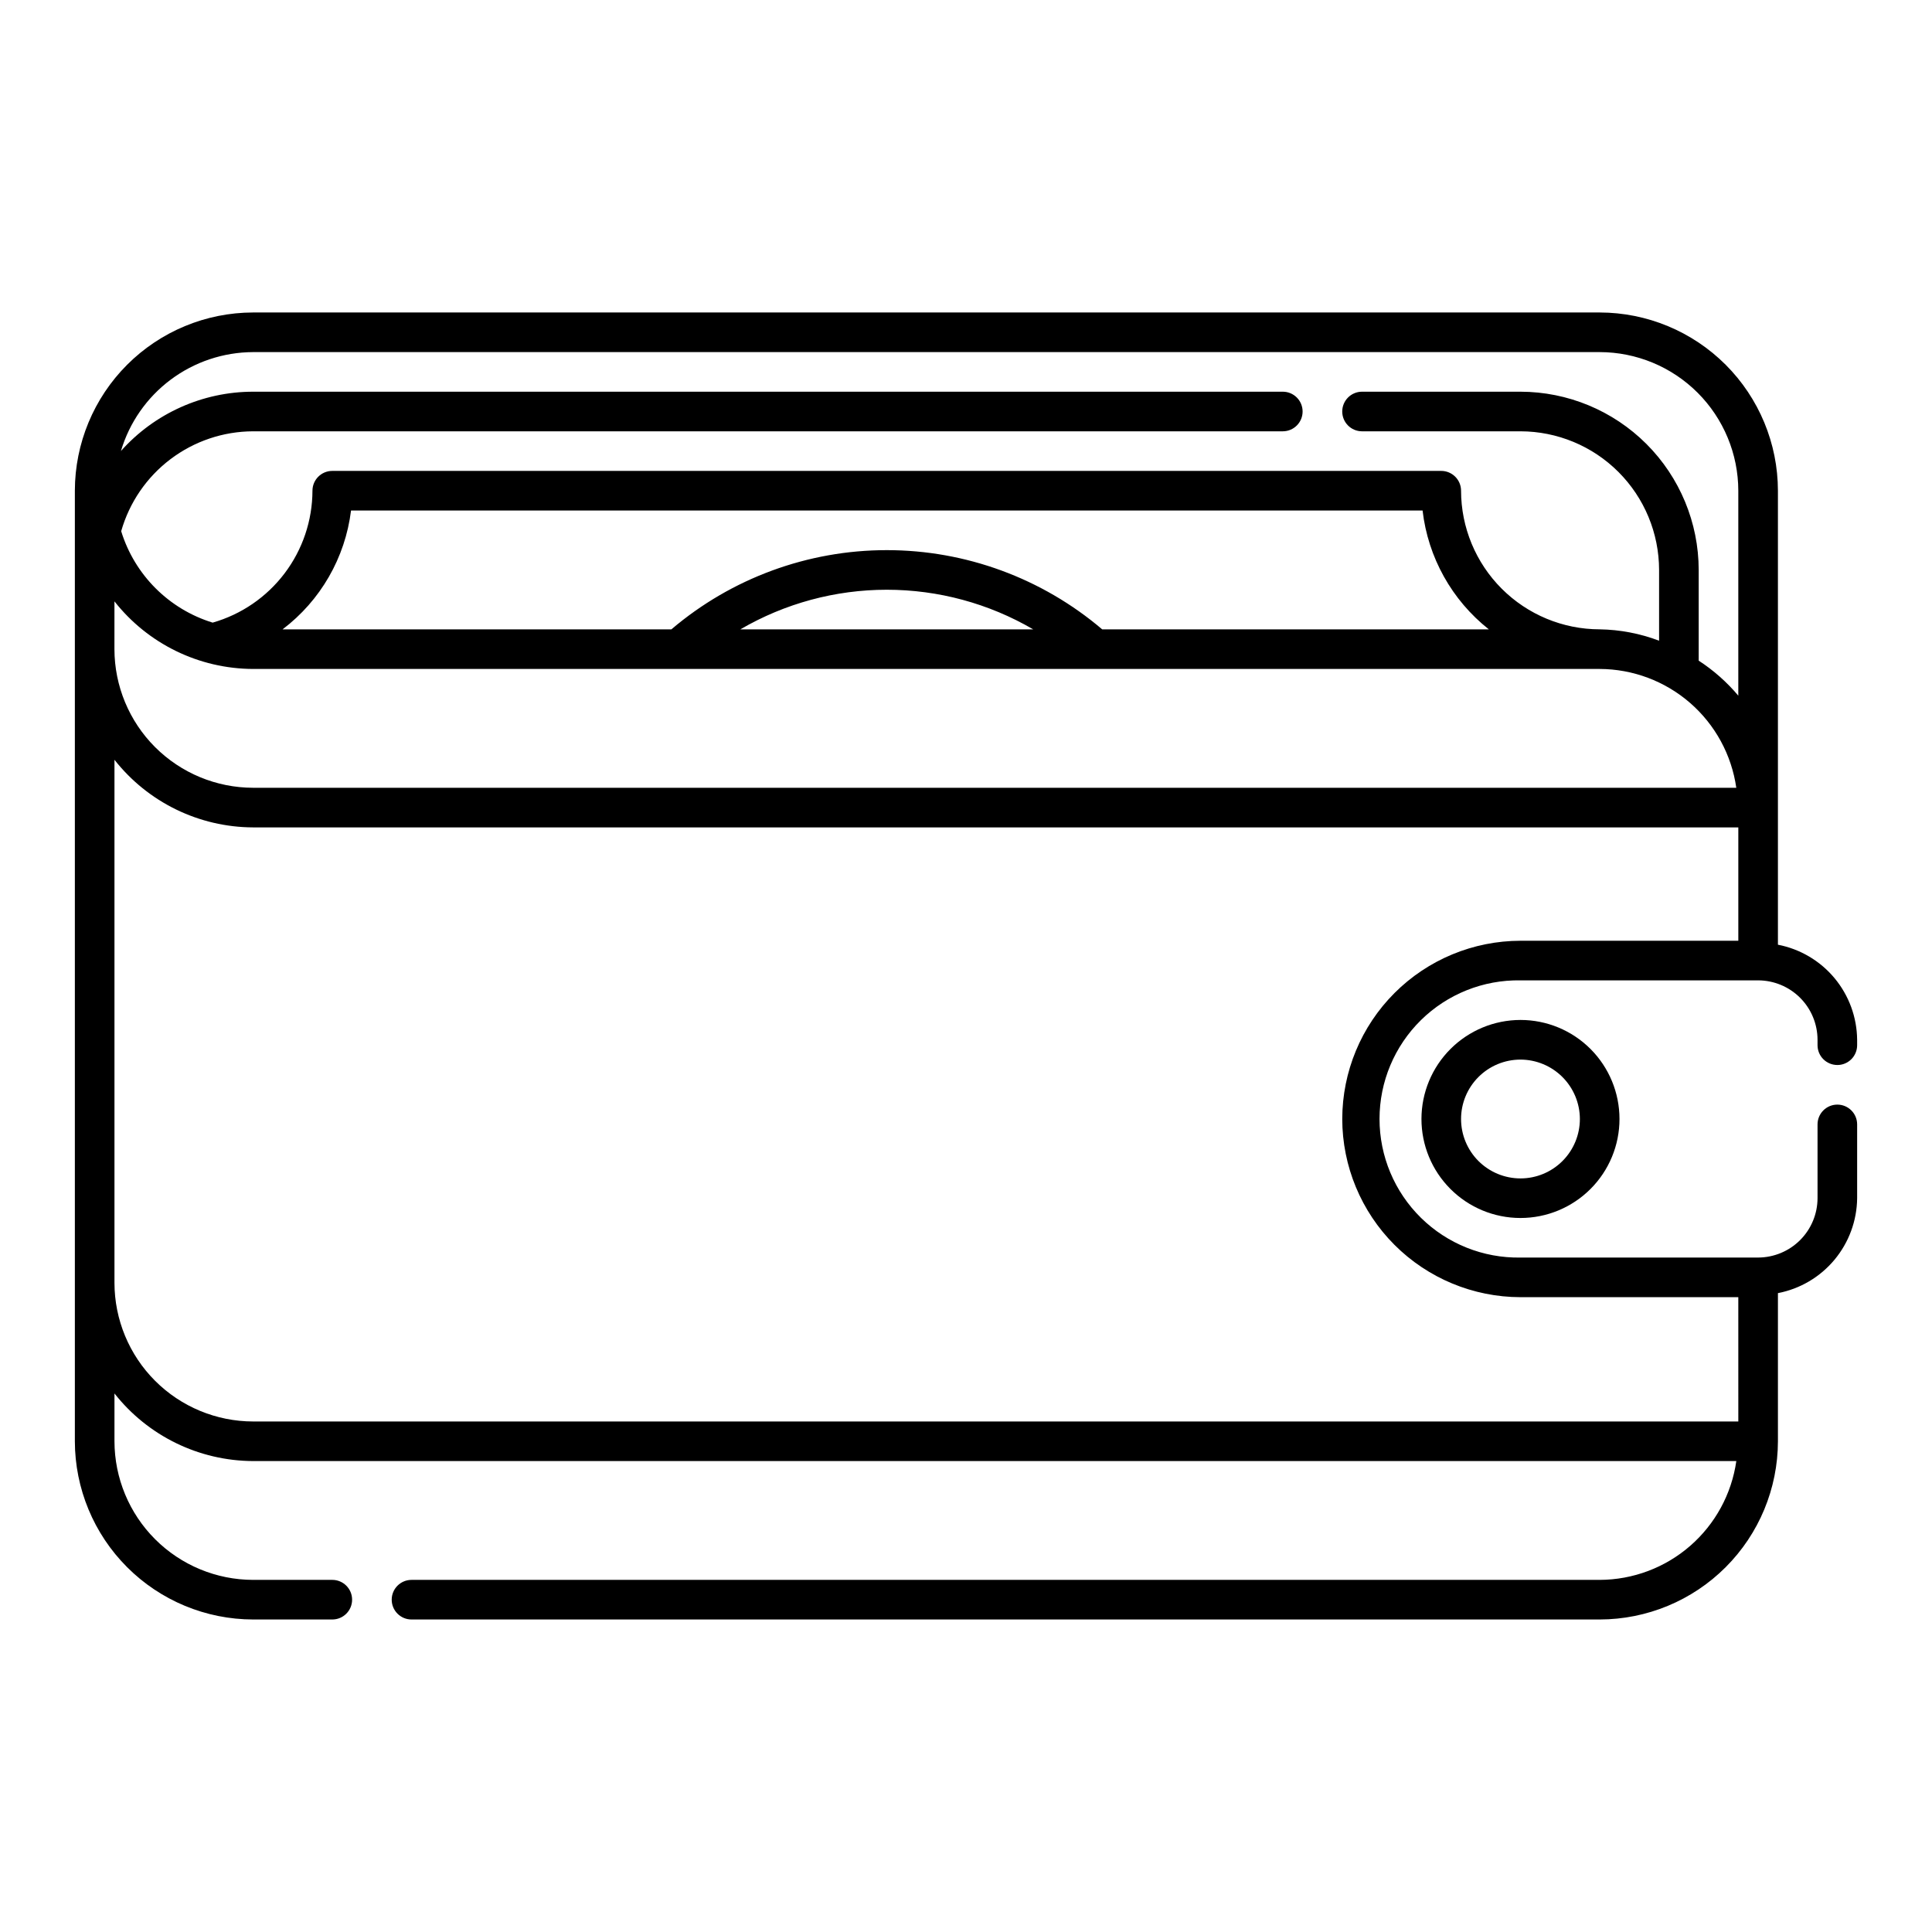 <?xml version="1.0" encoding="UTF-8"?>
<!-- Uploaded to: SVG Repo, www.svgrepo.com, Generator: SVG Repo Mixer Tools -->
<svg fill="#000000" width="800px" height="800px" version="1.1" viewBox="144 144 512 512" xmlns="http://www.w3.org/2000/svg">
 <g>
  <path d="m630.91 426.24c1.395 0 2.727-0.551 3.711-1.535s1.539-2.32 1.539-3.711v-1.445c-0.055-5.977-2.176-11.75-6-16.344-3.828-4.59-9.125-7.715-14.992-8.848v-120.31c-0.016-12.523-4.996-24.527-13.852-33.383-8.855-8.852-20.859-13.836-33.383-13.852h-356.86c-12.523 0.016-24.527 5-33.383 13.852-8.852 8.855-13.836 20.859-13.852 33.383v251.9c0.02 12.523 5 24.527 13.855 33.379 8.852 8.855 20.855 13.836 33.379 13.855h20.992c2.898 0 5.246-2.352 5.246-5.25 0-2.898-2.348-5.246-5.246-5.246h-20.992c-9.738-0.012-19.078-3.887-25.965-10.773-6.887-6.887-10.758-16.223-10.773-25.965v-12.672 0.004c8.871 11.266 22.398 17.863 36.738 17.918h393.07c-1.246 8.723-5.594 16.703-12.238 22.484-6.648 5.781-15.156 8.977-23.969 9.004h-314.88c-2.898 0-5.25 2.348-5.25 5.246 0 2.898 2.352 5.25 5.25 5.25h314.88c12.523-0.02 24.527-5 33.379-13.855 8.855-8.852 13.836-20.855 13.855-33.379v-39.254c5.867-1.129 11.16-4.254 14.988-8.844 3.824-4.59 5.945-10.359 6.004-16.332v-19.535c0-2.898-2.352-5.25-5.25-5.25-2.898 0-5.246 2.352-5.246 5.25v19.539-0.004c-0.008 4.168-1.664 8.164-4.609 11.113-2.941 2.949-6.934 4.613-11.102 4.633l-0.035-0.016-0.051 0.02h-62.926c-9.848 0.168-19.352-3.629-26.375-10.535-7.023-6.906-10.98-16.344-10.98-26.195 0-9.852 3.957-19.289 10.98-26.195 7.023-6.906 16.527-10.703 26.375-10.535h62.977c4.176 0.008 8.176 1.668 11.129 4.617 2.949 2.953 4.609 6.953 4.617 11.125v1.441c0 1.391 0.551 2.727 1.535 3.711s2.32 1.535 3.711 1.535zm-419.84-188.93h356.86c9.742 0.012 19.078 3.887 25.965 10.773 6.887 6.887 10.762 16.227 10.773 25.965v54.312c-3.019-3.594-6.559-6.723-10.496-9.281v-24.039c-0.016-12.523-4.996-24.527-13.852-33.383-8.855-8.852-20.859-13.836-33.383-13.852h-41.984c-2.898 0-5.246 2.352-5.246 5.25 0 2.898 2.348 5.246 5.246 5.246h41.984c9.742 0.012 19.078 3.887 25.965 10.773s10.762 16.227 10.773 25.965v18.754c-5.035-1.91-10.363-2.926-15.746-3.012-9.738-0.012-19.074-3.887-25.961-10.773-6.887-6.887-10.762-16.223-10.773-25.961 0-1.395-0.555-2.727-1.539-3.711-0.984-0.984-2.316-1.539-3.711-1.539h-293.89c-2.898 0-5.25 2.352-5.25 5.25-0.02 7.906-2.613 15.59-7.383 21.895-4.773 6.305-11.465 10.891-19.066 13.062-11.594-3.566-20.672-12.641-24.242-24.23 2.164-7.606 6.746-14.305 13.051-19.078 6.305-4.773 13.988-7.371 21.898-7.394h272.89c2.898 0 5.25-2.348 5.25-5.246 0-2.898-2.352-5.25-5.25-5.25h-272.89c-13.379 0.012-26.117 5.731-35.016 15.719 2.246-7.551 6.863-14.176 13.172-18.898 6.305-4.723 13.965-7.285 21.844-7.316zm225.02 73.473c-15.934-13.551-36.168-20.992-57.082-20.992-20.918 0-41.152 7.441-57.082 20.992h-103.04c10.051-7.613 16.594-18.973 18.141-31.488h283.97c1.438 12.41 7.754 23.738 17.555 31.488zm-18.281 0h-77.602c11.773-6.871 25.164-10.496 38.801-10.496 13.633 0 27.023 3.625 38.797 10.496zm-243.48-7.418c8.871 11.266 22.398 17.863 36.738 17.914h356.86c8.812 0.027 17.32 3.223 23.969 9.004 6.644 5.781 10.992 13.762 12.238 22.484h-393.07c-9.738-0.012-19.078-3.887-25.965-10.773-6.887-6.887-10.758-16.223-10.773-25.961zm325.38 137.17v-0.004c0.016 12.523 5 24.527 13.852 33.379 8.855 8.855 20.859 13.836 33.379 13.855h57.727l0.004 32.941h-393.6c-9.738-0.012-19.078-3.887-25.965-10.773-6.887-6.887-10.758-16.223-10.773-25.965v-138.62c8.871 11.27 22.398 17.867 36.738 17.918h393.6v30.043h-57.73c-12.52 0.016-24.523 4.996-33.379 13.848-8.852 8.852-13.836 20.855-13.852 33.375z"/>
  <path d="m520.7 440.53c-0.004 6.961 2.758 13.637 7.68 18.559 4.918 4.926 11.594 7.691 18.555 7.691 6.957 0.004 13.633-2.762 18.555-7.68 4.926-4.922 7.691-11.598 7.691-18.555 0-6.961-2.766-13.637-7.684-18.559-4.922-4.922-11.598-7.688-18.559-7.688-6.953 0.008-13.621 2.773-18.543 7.691-4.918 4.918-7.688 11.586-7.695 18.539zm41.984 0c0.004 4.176-1.648 8.184-4.602 11.141-2.949 2.957-6.953 4.621-11.129 4.621-4.18 0.004-8.184-1.652-11.141-4.602-2.953-2.953-4.617-6.957-4.617-11.133-0.004-4.18 1.656-8.184 4.609-11.137 2.953-2.957 6.957-4.613 11.133-4.617 4.172 0.008 8.168 1.668 11.117 4.613 2.953 2.949 4.617 6.945 4.629 11.113z"/>
 </g>
</svg>